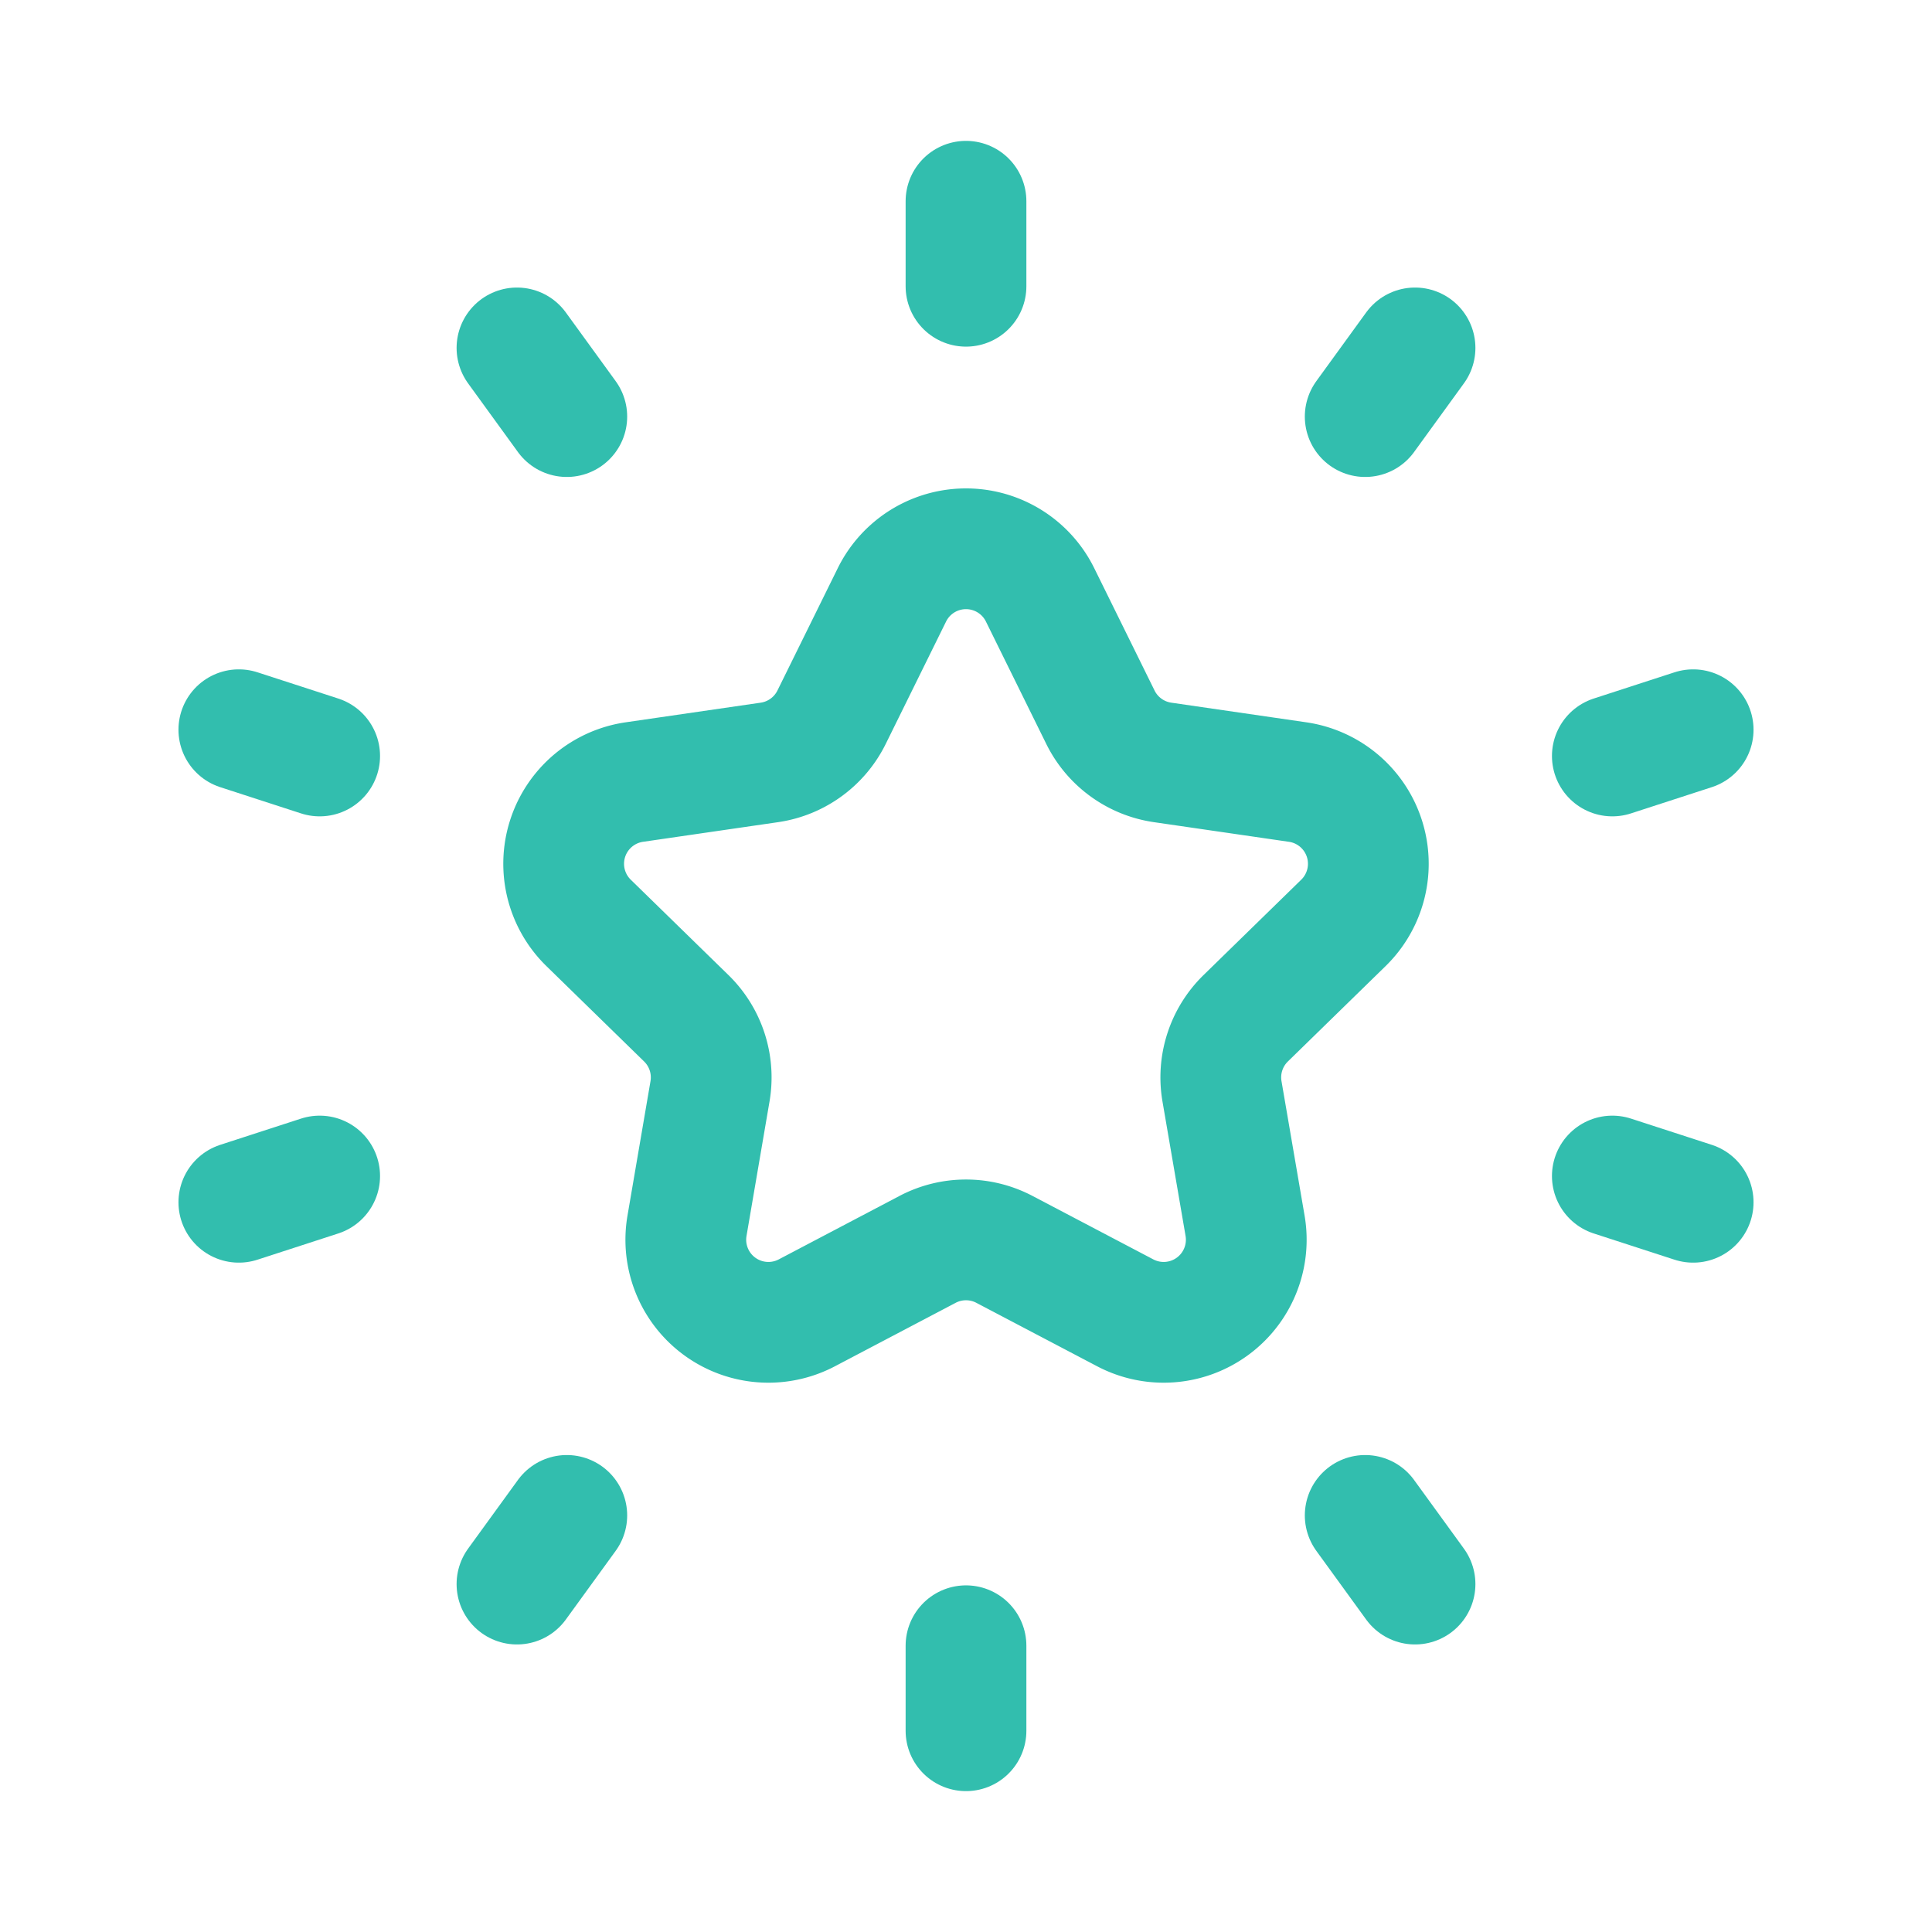 <svg id="Layer_3" data-name="Layer 3" xmlns="http://www.w3.org/2000/svg" viewBox="0 0 24 24"><path d="M11.08,7.389a1.026,1.026,0,0,1,1.84,0l.75,1.521a1.026,1.026,0,0,0,.772.561l1.678.244a1.026,1.026,0,0,1,.569,1.749L15.475,12.649a1.026,1.026,0,0,0-.295.908l.287,1.671A1.026,1.026,0,0,1,13.979,16.309L12.477,15.52a1.026,1.026,0,0,0-.954,0l-1.501.789a1.026,1.026,0,0,1-1.488-1.081L8.82,13.557a1.026,1.026,0,0,0-.295-.908L7.311,11.464a1.026,1.026,0,0,1,.569-1.749l1.678-.244a1.026,1.026,0,0,0,.772-.561Z" fill="none" stroke="#32beae" stroke-linecap="round" stroke-linejoin="round" stroke-width="1.5"/><line x1="21.033" y1="9.065" x2="20.029" y2="9.391" fill="none" stroke="#32beae" stroke-linecap="round" stroke-linejoin="round" stroke-width="1.5"/><line x1="3.971" y1="14.609" x2="2.967" y2="14.935" fill="none" stroke="#32beae" stroke-linecap="round" stroke-linejoin="round" stroke-width="1.5"/><line x1="12" y1="21.5" x2="12" y2="20.444" fill="none" stroke="#32beae" stroke-linecap="round" stroke-linejoin="round" stroke-width="1.5"/><line x1="12" y1="2.5" x2="12" y2="3.556" fill="none" stroke="#32beae" stroke-linecap="round" stroke-linejoin="round" stroke-width="1.5"/><line x1="17.578" y1="19.678" x2="16.959" y2="18.825" fill="none" stroke="#32beae" stroke-linecap="round" stroke-linejoin="round" stroke-width="1.5"/><line x1="6.422" y1="4.322" x2="7.041" y2="5.175" fill="none" stroke="#32beae" stroke-linecap="round" stroke-linejoin="round" stroke-width="1.5"/><line x1="2.967" y1="9.065" x2="3.971" y2="9.391" fill="none" stroke="#32beae" stroke-linecap="round" stroke-linejoin="round" stroke-width="1.5"/><line x1="21.033" y1="14.935" x2="20.029" y2="14.609" fill="none" stroke="#32beae" stroke-linecap="round" stroke-linejoin="round" stroke-width="1.5"/><line x1="17.578" y1="4.322" x2="16.959" y2="5.175" fill="none" stroke="#32beae" stroke-linecap="round" stroke-linejoin="round" stroke-width="1.5"/><line x1="6.422" y1="19.678" x2="7.041" y2="18.825" fill="none" stroke="#32beae" stroke-linecap="round" stroke-linejoin="round" stroke-width="1.5"/><path d="M0,0H24V24H0Z" fill="none"/></svg>